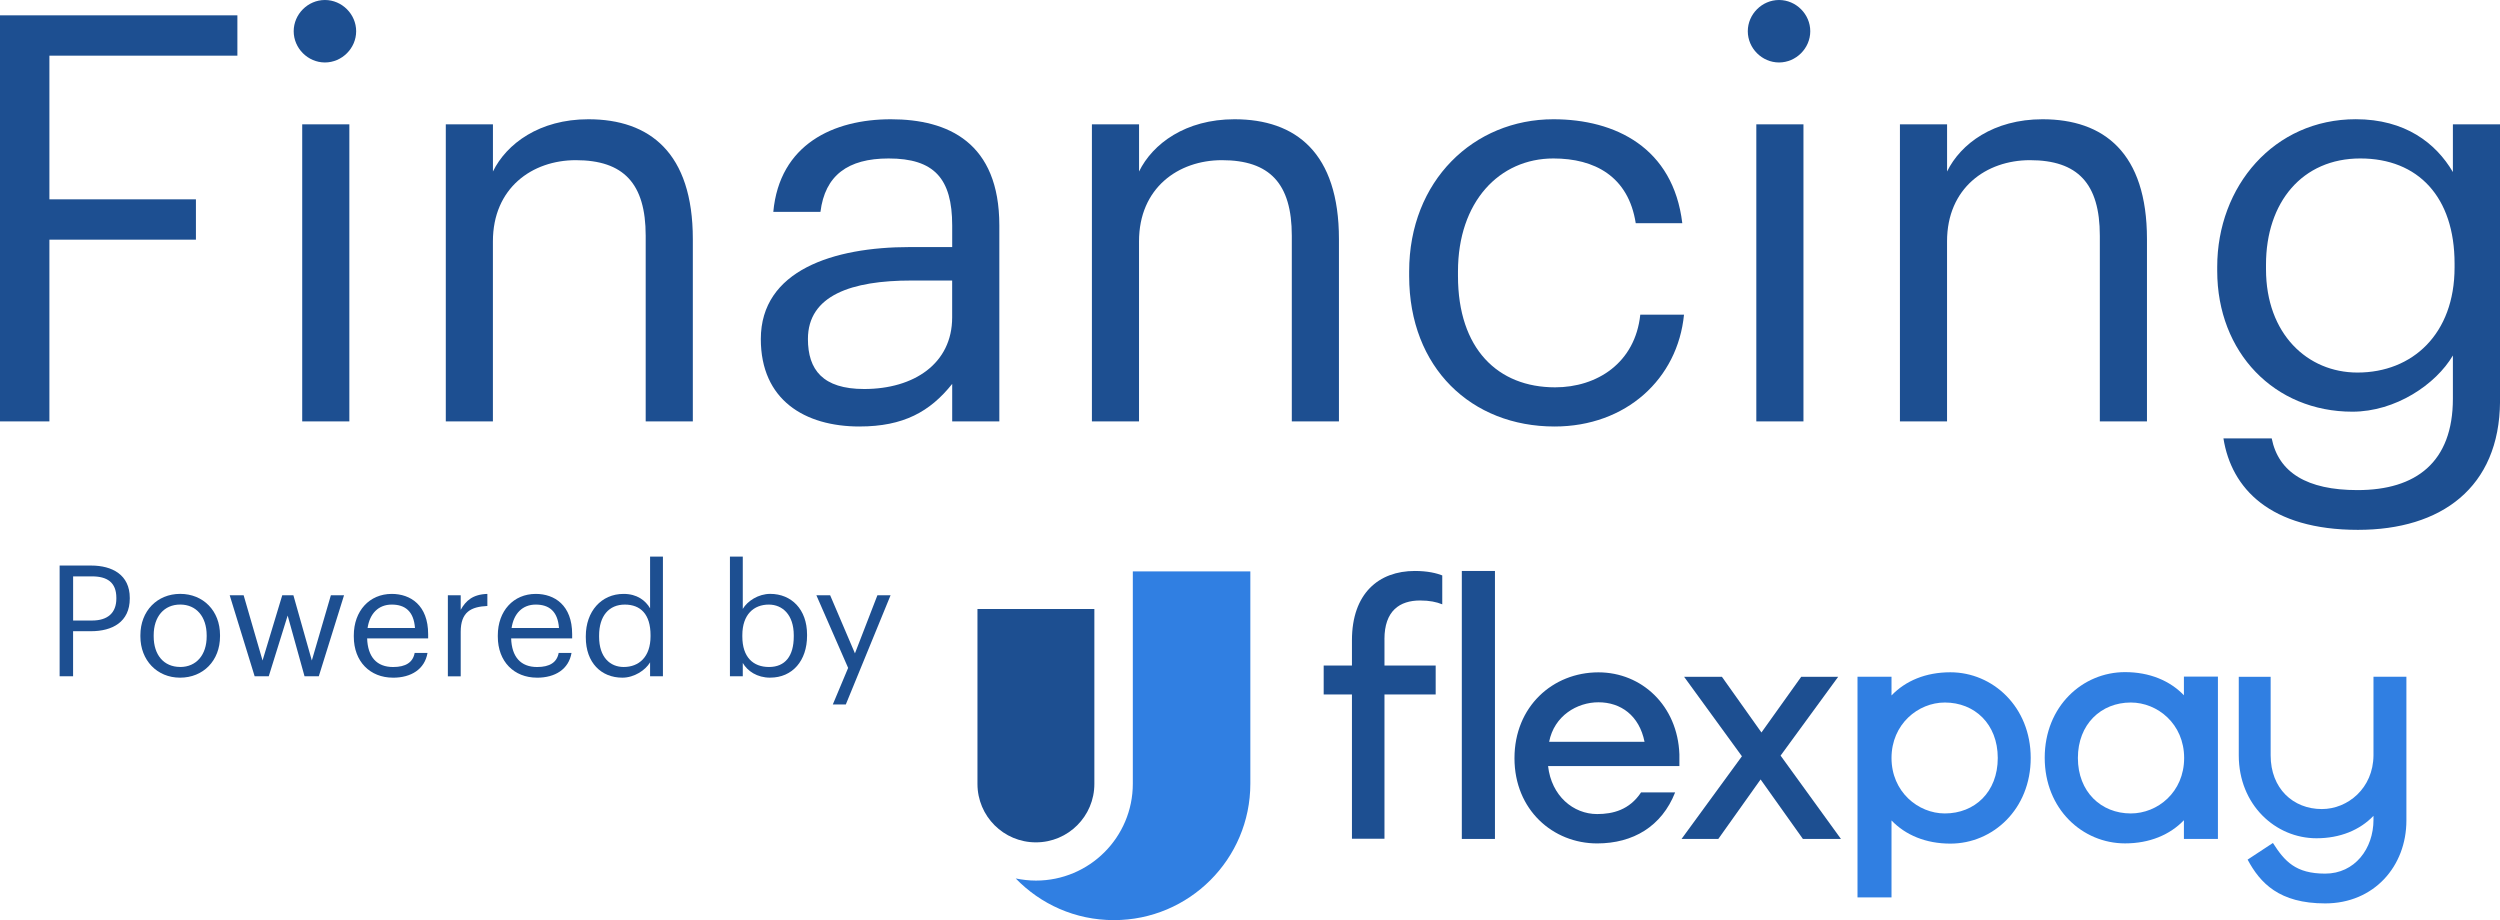 <?xml version="1.0" encoding="UTF-8"?>
<svg id="Layer_2" xmlns="http://www.w3.org/2000/svg" viewBox="0 0 774.79 285.16">
  <defs>
    <style>
      .cls-1 {
        fill: #307fe2;
      }

      .cls-2 {
        fill: #1d4f91;
      }
    </style>
  </defs>
  <g id="Layer_1-2" data-name="Layer_1">
    <g>
      <path class="cls-2" d="M551.83,234.18l17.85-24.43h-11.46l-12.32,17.26-12.25-17.26h-11.72l17.92,24.63-18.71,25.62h11.39l13.11-18.44,13.11,18.44h11.79l-18.7-25.82Z"/>
      <path class="cls-1" d="M351.08,177.08v65.8c0,16.6-13.44,30.03-30.03,30.03-2.17,0-4.21-.26-6.26-.66,7.71,7.97,18.44,12.91,30.43,12.91,23.32,0,42.28-18.9,42.28-42.28v-65.8h-36.42Z"/>
      <path class="cls-2" d="M321.04,261.06c-10.01,0-18.11-8.1-18.11-18.11v-54.21h36.23v54.21c0,10.01-8.1,18.11-18.11,18.11Z"/>
      <path class="cls-1" d="M629.35,234.91c0,15.87-11.72,26.54-24.9,26.54-7.58,0-13.9-2.64-18.24-7.18v23.84h-10.54v-68.37h10.54v5.79c4.35-4.54,10.6-7.18,18.24-7.18,13.17,0,24.9,10.74,24.9,26.54ZM619.14,234.91c0-10.54-7.18-17.19-16.4-17.19-8.3,0-16.53,6.72-16.53,17.19s8.23,17.19,16.53,17.19c9.22,0,16.4-6.59,16.4-17.19Z"/>
      <path class="cls-1" d="M687.37,260h-10.54v-5.8c-4.35,4.54-10.67,7.18-18.24,7.18-13.17,0-24.9-10.6-24.9-26.54s11.72-26.54,24.9-26.54c7.57,0,13.9,2.64,18.24,7.18v-5.8h10.54v50.32ZM676.9,234.91c0-10.54-8.23-17.19-16.53-17.19-9.22,0-16.4,6.72-16.4,17.19s7.18,17.19,16.4,17.19c8.3,0,16.53-6.59,16.53-17.19Z"/>
      <path class="cls-2" d="M508.55,245.64c-3.56,5.33-8.63,6.65-13.57,6.65-7.38,0-14.16-5.6-15.21-14.88h40.7v-3.62c-.53-15.08-11.66-25.42-25.09-25.42-14.16,0-26.02,10.6-26.02,26.61s11.92,26.41,25.62,26.41c11.13,0,20.02-5.27,24.17-15.81h-10.6v.07ZM495.38,217.65c6.92,0,12.65,4.08,14.29,12.25h-29.57c1.58-8.1,8.69-12.25,15.28-12.25Z"/>
      <path class="cls-1" d="M735.58,209.75v24.35c-.07,10.19-7.97,16.64-16,16.64-8.92,0-15.87-6.38-15.87-16.64v-24.35h-9.88v24.35c0,15.3,11.35,25.69,24.09,25.69,7.33,0,13.45-2.55,17.66-6.95v1.21c0,8.99-5.8,16.7-14.98,16.7s-12.55-3.83-16.19-9.5l-7.84,5.16c3.89,7.27,9.81,13.57,24.03,13.57,15.17,0,25.18-11.54,25.18-25.69v-44.55h-10.2Z"/>
      <path class="cls-2" d="M463.31,176.95h-10.27v83.05h10.27v-83.05Z"/>
      <path class="cls-2" d="M429.06,198.09c0-8.82,4.74-11.99,11.07-11.99,2.9,0,5.07.46,6.85,1.19v-8.96c-1.71-.66-4.41-1.38-8.5-1.38-11.2,0-19.49,6.98-19.49,21.47v7.85h-8.76v8.96h8.76v44.71h10.08v-44.71h15.87v-8.96h-15.87v-8.18Z"/>
      <path class="cls-2" d="M258.1,218.33l4.75-11.33-9.84-22.51h4.27l7.68,18,6.96-18h4.08l-13.87,33.84h-4.03Z"/>
      <path class="cls-2" d="M238.7,210.02c-4.08,0-7.06-2.06-8.5-4.56v4.13h-3.98v-37.1h3.98v16.22c1.44-2.45,4.85-4.66,8.5-4.66,6.58,0,11.42,4.8,11.42,12.62v.38c0,7.68-4.51,12.96-11.42,12.96ZM238.32,206.71c4.99,0,7.68-3.36,7.68-9.46v-.38c0-6.34-3.5-9.5-7.73-9.5-4.66,0-8.21,3.07-8.21,9.5v.38c0,6.43,3.36,9.46,8.26,9.46Z"/>
      <path class="cls-2" d="M192.88,210.02c-6.58,0-11.33-4.66-11.33-12.48v-.38c0-7.68,4.8-13.1,11.71-13.1,4.18,0,6.77,2.02,8.21,4.46v-16.03h3.98v37.1h-3.98v-4.32c-1.44,2.45-4.94,4.75-8.59,4.75ZM193.31,206.71c4.66,0,8.3-3.07,8.3-9.5v-.38c0-6.43-3.07-9.46-7.97-9.46s-7.97,3.5-7.97,9.6v.38c0,6.34,3.41,9.36,7.63,9.36Z"/>
      <path class="cls-2" d="M166.42,210.02c-7.1,0-12.14-4.99-12.14-12.72v-.38c0-7.58,4.85-12.86,11.76-12.86,5.81,0,11.28,3.5,11.28,12.48v1.3h-18.91c.19,5.71,2.93,8.88,8.06,8.88,3.89,0,6.14-1.44,6.67-4.37h3.98c-.86,5.04-5.04,7.68-10.7,7.68ZM158.55,194.62h14.69c-.38-5.18-3.07-7.25-7.2-7.25s-6.82,2.78-7.49,7.25Z"/>
      <path class="cls-2" d="M138.8,209.59v-25.1h3.98v4.51c1.58-2.83,3.74-4.8,8.26-4.94v3.74c-5.04.24-8.26,1.82-8.26,8.02v13.78h-3.98Z"/>
      <path class="cls-2" d="M121.79,210.02c-7.1,0-12.14-4.99-12.14-12.72v-.38c0-7.58,4.85-12.86,11.76-12.86,5.81,0,11.28,3.5,11.28,12.48v1.3h-18.91c.19,5.71,2.93,8.88,8.06,8.88,3.89,0,6.14-1.44,6.67-4.37h3.98c-.86,5.04-5.04,7.68-10.7,7.68ZM113.92,194.62h14.69c-.38-5.18-3.07-7.25-7.2-7.25s-6.82,2.78-7.49,7.25Z"/>
      <path class="cls-2" d="M78.92,209.59l-7.73-25.1h4.32l5.86,20.21,6.1-20.21h3.46l5.71,20.21,5.9-20.21h4.08l-7.82,25.1h-4.42l-5.23-18.82-5.86,18.82h-4.37Z"/>
      <path class="cls-2" d="M55.84,206.71c5.04,0,8.21-3.79,8.21-9.46v-.34c0-5.81-3.22-9.55-8.21-9.55s-8.21,3.74-8.21,9.5v.38c0,5.71,3.12,9.46,8.21,9.46ZM55.8,210.02c-7.15,0-12.29-5.42-12.29-12.77v-.38c0-7.54,5.23-12.82,12.34-12.82s12.34,5.23,12.34,12.77v.38c0,7.58-5.23,12.82-12.38,12.82Z"/>
      <path class="cls-2" d="M18.48,209.59v-34.32h9.74c6.58,0,12,2.88,12,10.03v.19c0,7.3-5.47,10.13-12,10.13h-5.57v13.97h-4.18ZM22.66,192.31h5.86c4.9,0,7.54-2.4,7.54-6.82v-.19c0-4.85-2.88-6.67-7.54-6.67h-5.86v13.68Z"/>
    </g>
    <path class="cls-2" d="M730.79,164.21c-27.28,0-39.25-12.85-41.71-28.34h14.96c2.11,10.56,10.91,16.02,26.58,16.02,18.13,0,29.57-8.62,29.57-28.34v-13.38c-5.28,8.98-17.78,17.42-31.15,17.42-24.11,0-41.89-18.3-41.89-43.65v-1.23c0-24.99,17.6-45.76,42.94-45.76,15.31,0,24.82,7.39,30.1,16.37v-14.78h14.61v85.89c-.18,26.75-18.3,39.78-44,39.78ZM730.61,115.46c17.07,0,30.1-11.97,30.1-32.56v-1.23c0-20.59-11.26-32.56-29.22-32.56s-29.22,13.55-29.22,32.91v1.41c0,20.06,12.85,32.03,28.34,32.03Z"/>
    <path class="cls-2" d="M588.82,130.59V38.54h14.61v14.61c4.22-8.62,14.43-16.19,29.57-16.19,19.01,0,32.38,10.38,32.38,37.14v56.5h-14.61v-57.55c0-16.19-6.86-23.41-21.65-23.41-13.55,0-25.7,8.62-25.7,25.17v55.79h-14.61Z"/>
    <path class="cls-2" d="M544.31,130.59V38.54h14.61v92.05h-14.61ZM551.35,19.36c-5.28,0-9.68-4.4-9.68-9.68s4.4-9.68,9.68-9.68,9.68,4.4,9.68,9.68-4.4,9.68-9.68,9.68Z"/>
    <path class="cls-2" d="M481.78,132.18c-25.7,0-45.06-18.13-45.06-46.64v-1.41c0-28.16,20.06-47.17,44.7-47.17,19.18,0,37.14,8.8,39.95,32.21h-14.43c-2.29-14.61-12.85-20.06-25.52-20.06-16.72,0-29.57,13.38-29.57,35.02v1.41c0,22.53,12.32,34.5,30.1,34.5,13.02,0,24.82-7.57,26.4-22.53h13.55c-1.94,19.89-17.95,34.67-40.13,34.67Z"/>
    <path class="cls-2" d="M338.4,130.59V38.54h14.61v14.61c4.22-8.62,14.43-16.19,29.57-16.19,19.01,0,32.38,10.38,32.38,37.14v56.5h-14.61v-57.55c0-16.19-6.86-23.41-21.65-23.41-13.55,0-25.7,8.62-25.7,25.17v55.79h-14.61Z"/>
    <path class="cls-2" d="M266.41,132.18c-17.07,0-30.62-8.27-30.62-27.1,0-21.3,22.53-28.51,46.11-28.51h13.2v-6.69c0-14.61-5.63-20.77-19.71-20.77-12.67,0-19.71,5.28-21.12,16.54h-14.61c1.94-20.94,18.66-28.69,36.43-28.69s33.62,7.22,33.62,32.91v60.72h-14.61v-11.62c-6.86,8.62-15.14,13.2-28.69,13.2ZM267.81,120.56c15.49,0,27.28-7.92,27.28-22.18v-11.44h-12.67c-18.48,0-32.03,4.58-32.03,18.13,0,9.5,4.58,15.49,17.42,15.49Z"/>
    <path class="cls-2" d="M138.16,130.59V38.54h14.61v14.61c4.22-8.62,14.43-16.19,29.57-16.19,19.01,0,32.38,10.38,32.38,37.14v56.5h-14.61v-57.55c0-16.19-6.86-23.41-21.65-23.41-13.55,0-25.7,8.62-25.7,25.17v55.79h-14.61Z"/>
    <path class="cls-2" d="M93.66,130.59V38.54h14.61v92.05h-14.61ZM100.7,19.36c-5.28,0-9.68-4.4-9.68-9.68S95.42,0,100.7,0s9.68,4.4,9.68,9.68-4.4,9.68-9.68,9.68Z"/>
    <path class="cls-2" d="M0,130.59V4.75h73.57v12.5H15.31v44.53h45.41v12.5H15.31v56.32H0Z"/>
  </g>
</svg>